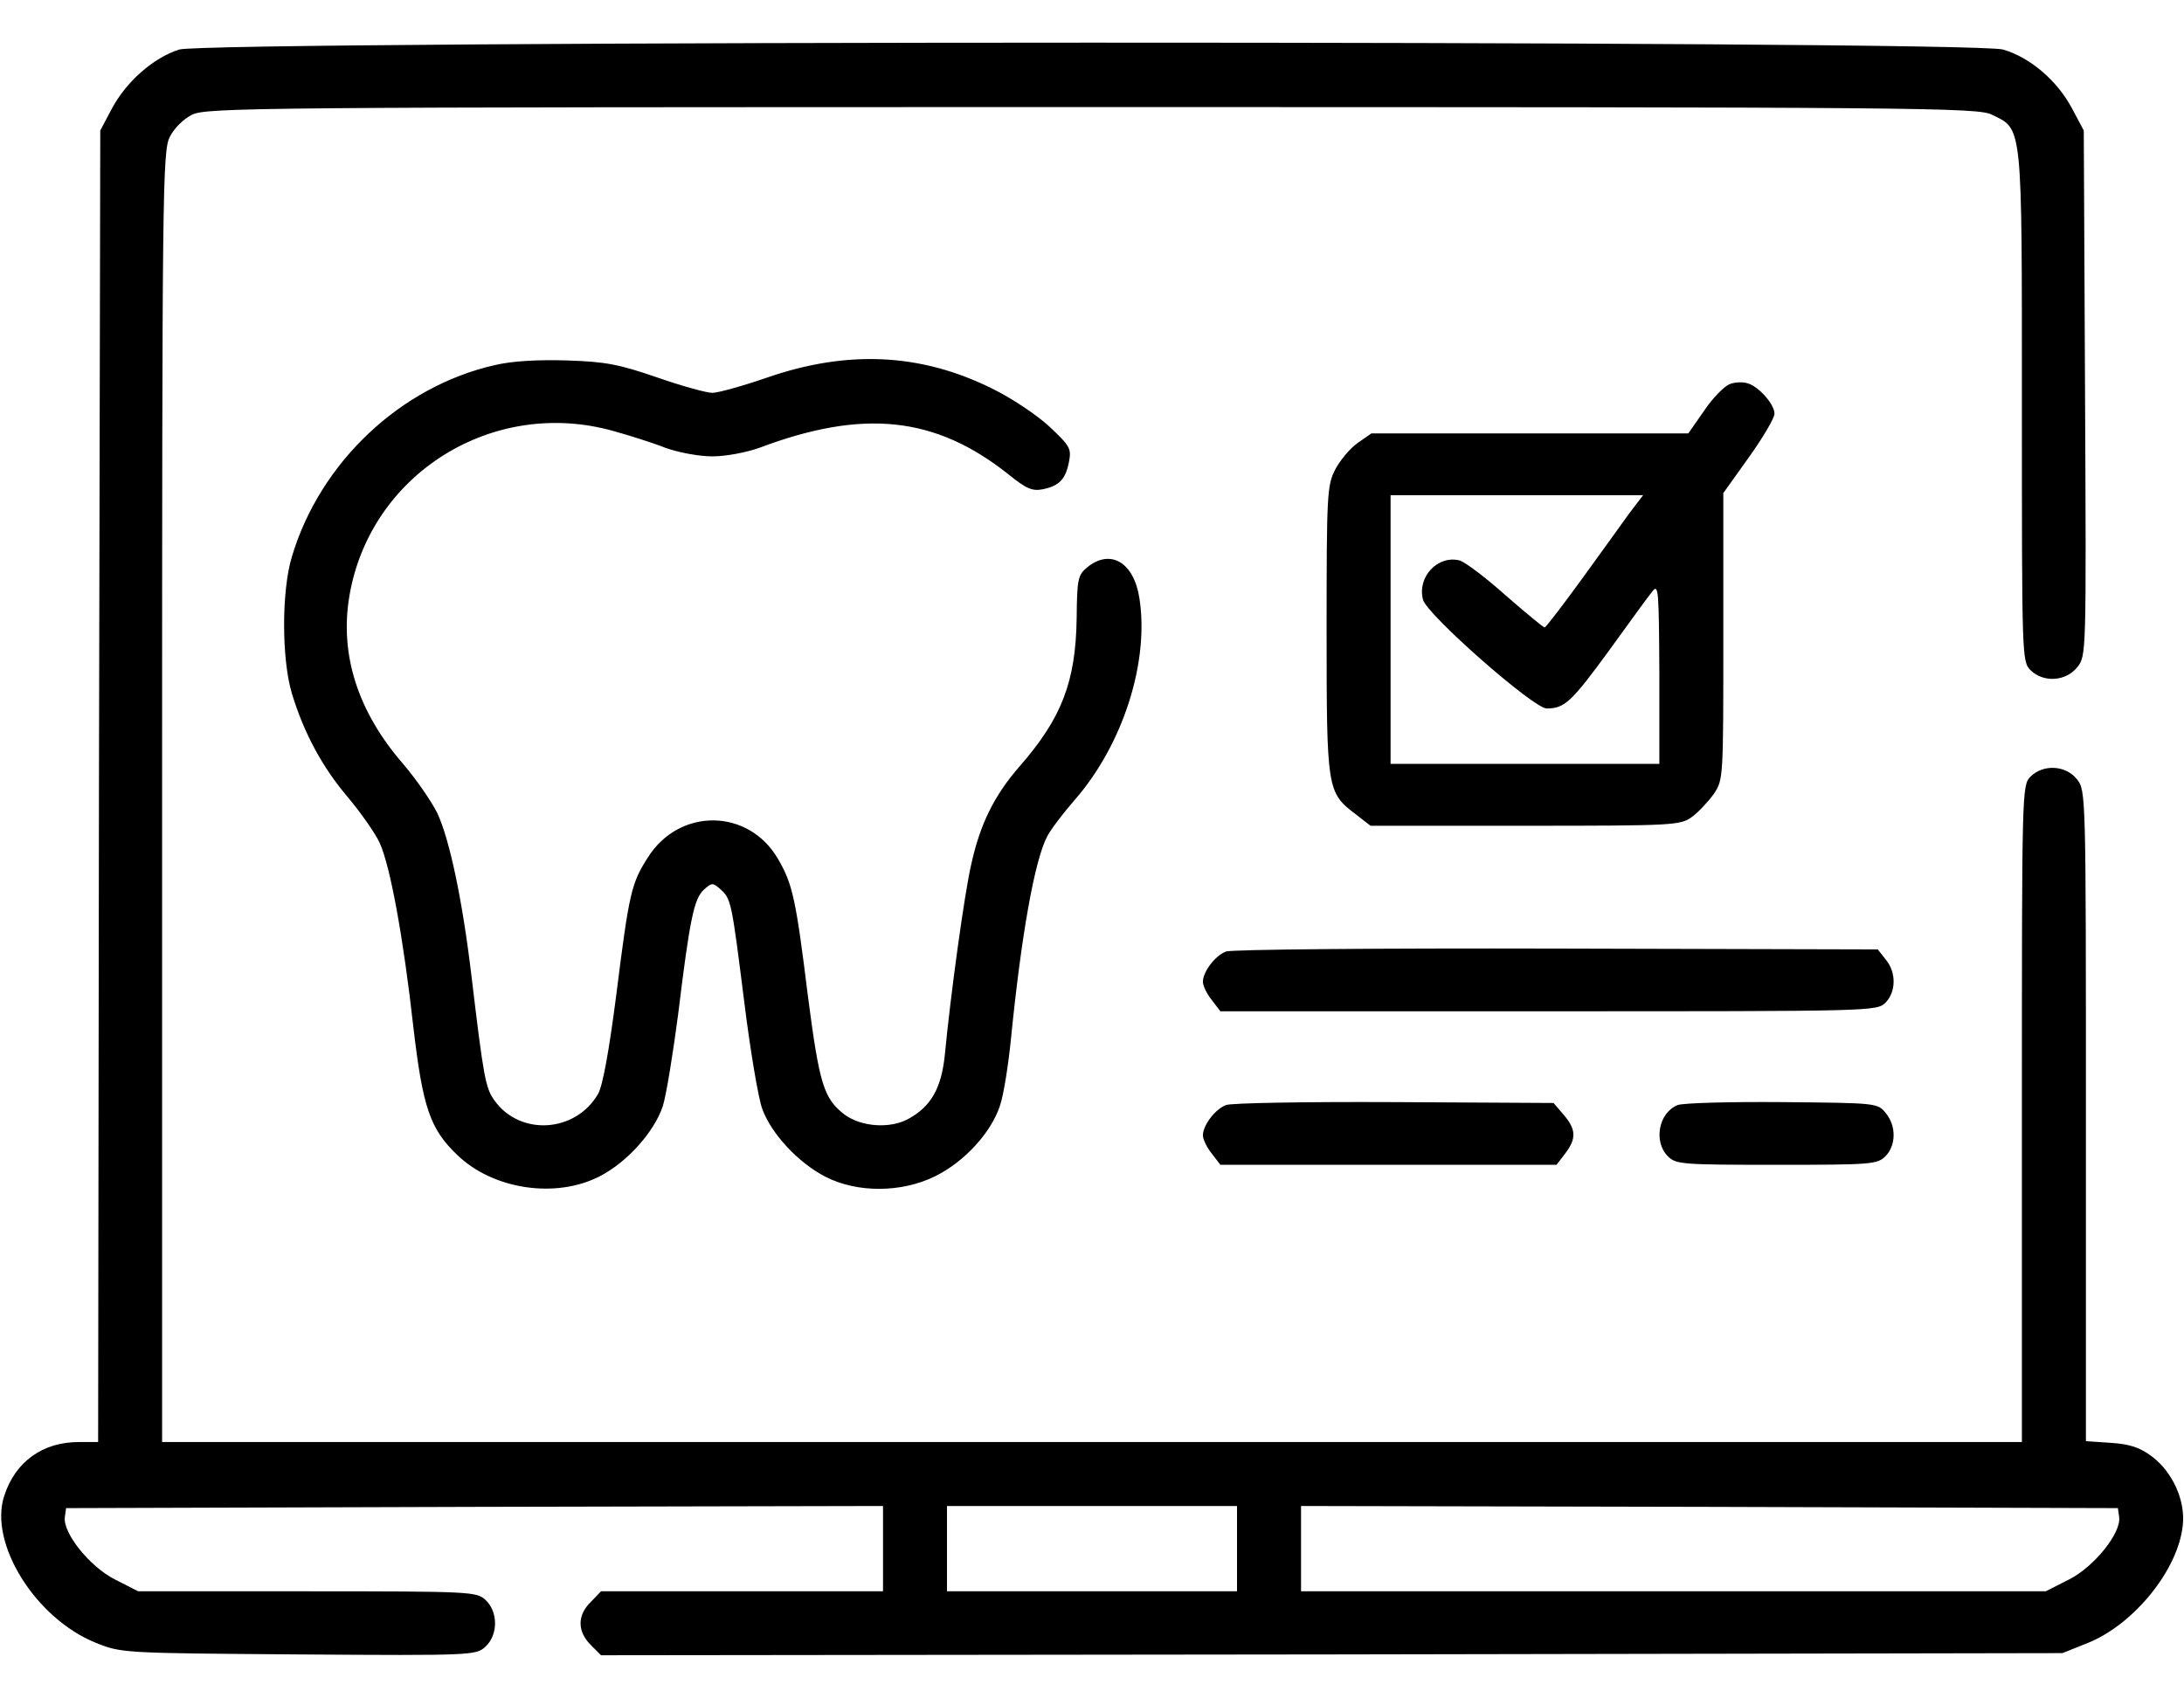 <svg width="45" height="35" viewBox="0 0 45 35" fill="none" xmlns="http://www.w3.org/2000/svg">
<path d="M3.692 1.021C3.164 1.188 2.602 1.68 2.303 2.242L2.066 2.69L2.039 16.199L2.022 29.717H1.626C0.879 29.717 0.316 30.121 0.088 30.824C-0.237 31.8 0.73 33.355 1.978 33.856C2.505 34.067 2.531 34.067 6.152 34.094C9.747 34.12 9.809 34.111 10.002 33.935C10.266 33.69 10.266 33.215 10.002 32.969C9.817 32.802 9.712 32.793 6.328 32.793H2.848L2.364 32.547C1.846 32.283 1.292 31.589 1.336 31.264L1.362 31.079L9.782 31.053L18.194 31.035V31.914V32.793H15.293H12.384L12.173 33.013C11.892 33.285 11.892 33.619 12.173 33.9L12.384 34.111L27.439 34.094L42.495 34.067L43.023 33.856C43.972 33.47 44.877 32.353 44.974 31.439C45.035 30.939 44.772 30.341 44.341 30.016C44.095 29.831 43.893 29.761 43.497 29.734L42.979 29.699V22.993C42.979 16.349 42.979 16.287 42.794 16.059C42.566 15.769 42.1 15.742 41.836 16.006C41.66 16.182 41.66 16.296 41.66 22.949V29.717H22.5H3.34V16.419C3.34 3.947 3.349 3.112 3.498 2.822C3.586 2.646 3.779 2.453 3.955 2.365C4.245 2.216 5.317 2.207 22.5 2.207C39.683 2.207 40.755 2.216 41.045 2.365C41.678 2.673 41.66 2.506 41.66 8.377C41.66 13.519 41.66 13.633 41.836 13.809C42.1 14.072 42.566 14.046 42.803 13.747C42.987 13.51 42.987 13.492 42.961 8.104L42.935 2.69L42.697 2.242C42.39 1.662 41.836 1.188 41.273 1.021C40.632 0.827 4.307 0.836 3.692 1.021ZM25.488 31.914V32.793H22.5H19.512V31.914V31.035H22.5H25.488V31.914ZM43.664 31.264C43.708 31.589 43.154 32.283 42.636 32.547L42.152 32.793H34.48H26.807V31.914V31.035L35.227 31.053L43.638 31.079L43.664 31.264Z" fill="black"/>
<path d="M10.195 7.524C8.253 7.964 6.592 9.528 6.012 11.479C5.801 12.183 5.801 13.571 6.012 14.283C6.258 15.101 6.645 15.821 7.181 16.445C7.444 16.762 7.734 17.175 7.822 17.368C8.042 17.843 8.314 19.346 8.517 21.165C8.71 22.817 8.859 23.266 9.422 23.802C10.16 24.514 11.452 24.707 12.357 24.241C12.92 23.951 13.482 23.327 13.658 22.791C13.729 22.562 13.869 21.701 13.975 20.884C14.212 18.941 14.3 18.52 14.502 18.335C14.669 18.186 14.687 18.186 14.845 18.326C15.065 18.528 15.073 18.564 15.337 20.664C15.46 21.657 15.627 22.642 15.706 22.852C15.891 23.362 16.444 23.96 17.007 24.25C17.657 24.584 18.571 24.584 19.266 24.241C19.872 23.942 20.417 23.345 20.602 22.791C20.681 22.562 20.777 21.939 20.83 21.411C21.041 19.293 21.314 17.737 21.577 17.236C21.648 17.096 21.902 16.762 22.14 16.489C23.133 15.355 23.686 13.642 23.476 12.323C23.361 11.585 22.878 11.304 22.403 11.69C22.21 11.849 22.192 11.928 22.184 12.736C22.166 14.046 21.876 14.802 21.006 15.795C20.487 16.393 20.197 16.973 20.013 17.808C19.872 18.405 19.582 20.532 19.468 21.736C19.398 22.422 19.186 22.8 18.721 23.055C18.343 23.266 17.754 23.222 17.411 22.976C16.972 22.642 16.884 22.352 16.646 20.523C16.4 18.528 16.33 18.212 16.031 17.702C15.425 16.656 14.001 16.639 13.351 17.667C13.008 18.203 12.964 18.388 12.7 20.488C12.551 21.648 12.419 22.378 12.322 22.545C11.856 23.345 10.714 23.415 10.187 22.677C10.002 22.413 9.967 22.229 9.712 20.093C9.527 18.546 9.264 17.298 9.009 16.753C8.886 16.507 8.569 16.05 8.306 15.742C7.374 14.67 6.996 13.492 7.198 12.288C7.62 9.766 10.16 8.175 12.656 8.887C12.973 8.975 13.447 9.124 13.711 9.229C13.983 9.326 14.405 9.405 14.678 9.405C14.95 9.405 15.372 9.326 15.645 9.229C17.789 8.421 19.274 8.579 20.777 9.774C21.146 10.073 21.27 10.126 21.489 10.082C21.823 10.012 21.955 9.88 22.025 9.52C22.078 9.247 22.052 9.194 21.621 8.79C21.366 8.553 20.839 8.201 20.443 8.008C18.976 7.278 17.464 7.208 15.812 7.779C15.302 7.955 14.792 8.096 14.678 8.096C14.563 8.096 14.045 7.955 13.544 7.779C12.753 7.507 12.48 7.454 11.69 7.428C11.092 7.41 10.565 7.437 10.195 7.524Z" fill="black"/>
<path d="M35.631 7.92C35.525 7.964 35.288 8.201 35.112 8.465L34.787 8.931H31.518H28.257L27.967 9.133C27.809 9.247 27.606 9.493 27.51 9.678C27.343 10.003 27.334 10.205 27.334 12.982C27.334 16.278 27.343 16.331 27.932 16.779L28.239 17.017H31.43C34.523 17.017 34.62 17.008 34.866 16.832C34.998 16.735 35.2 16.516 35.315 16.357C35.508 16.067 35.508 16.032 35.508 13.114V10.161L36.035 9.423C36.325 9.019 36.562 8.614 36.562 8.526C36.562 8.324 36.22 7.946 35.991 7.894C35.895 7.867 35.727 7.876 35.631 7.92ZM33.574 10.574C33.425 10.785 32.977 11.4 32.59 11.937C32.194 12.481 31.852 12.93 31.825 12.93C31.799 12.93 31.439 12.631 31.025 12.271C30.612 11.901 30.19 11.585 30.076 11.55C29.628 11.435 29.197 11.884 29.32 12.358C29.399 12.666 31.597 14.6 31.869 14.6C32.238 14.6 32.379 14.468 33.161 13.396C33.574 12.824 33.97 12.279 34.049 12.183C34.172 12.024 34.181 12.174 34.19 13.87V15.742H31.421H28.652V12.974V10.205H31.254H33.855L33.574 10.574Z" fill="black"/>
<path d="M25.26 19.609C25.031 19.697 24.785 20.031 24.785 20.233C24.785 20.312 24.864 20.48 24.97 20.611L25.145 20.84H31.913C38.558 20.84 38.672 20.84 38.848 20.664C39.067 20.444 39.076 20.04 38.856 19.776L38.69 19.565L32.062 19.548C28.424 19.539 25.356 19.565 25.26 19.609Z" fill="black"/>
<path d="M25.26 22.773C25.031 22.861 24.785 23.195 24.785 23.398C24.785 23.477 24.864 23.644 24.97 23.775L25.145 24.004H28.608H32.071L32.247 23.775C32.484 23.468 32.476 23.274 32.221 22.976L32.01 22.73L28.723 22.712C26.921 22.703 25.356 22.73 25.26 22.773Z" fill="black"/>
<path d="M34.567 22.773C34.172 22.932 34.066 23.529 34.365 23.828C34.532 23.995 34.655 24.004 36.606 24.004C38.558 24.004 38.681 23.995 38.848 23.828C39.067 23.608 39.076 23.204 38.856 22.94C38.69 22.73 38.672 22.73 36.721 22.712C35.648 22.703 34.673 22.73 34.567 22.773Z" fill="black"/>
</svg>
